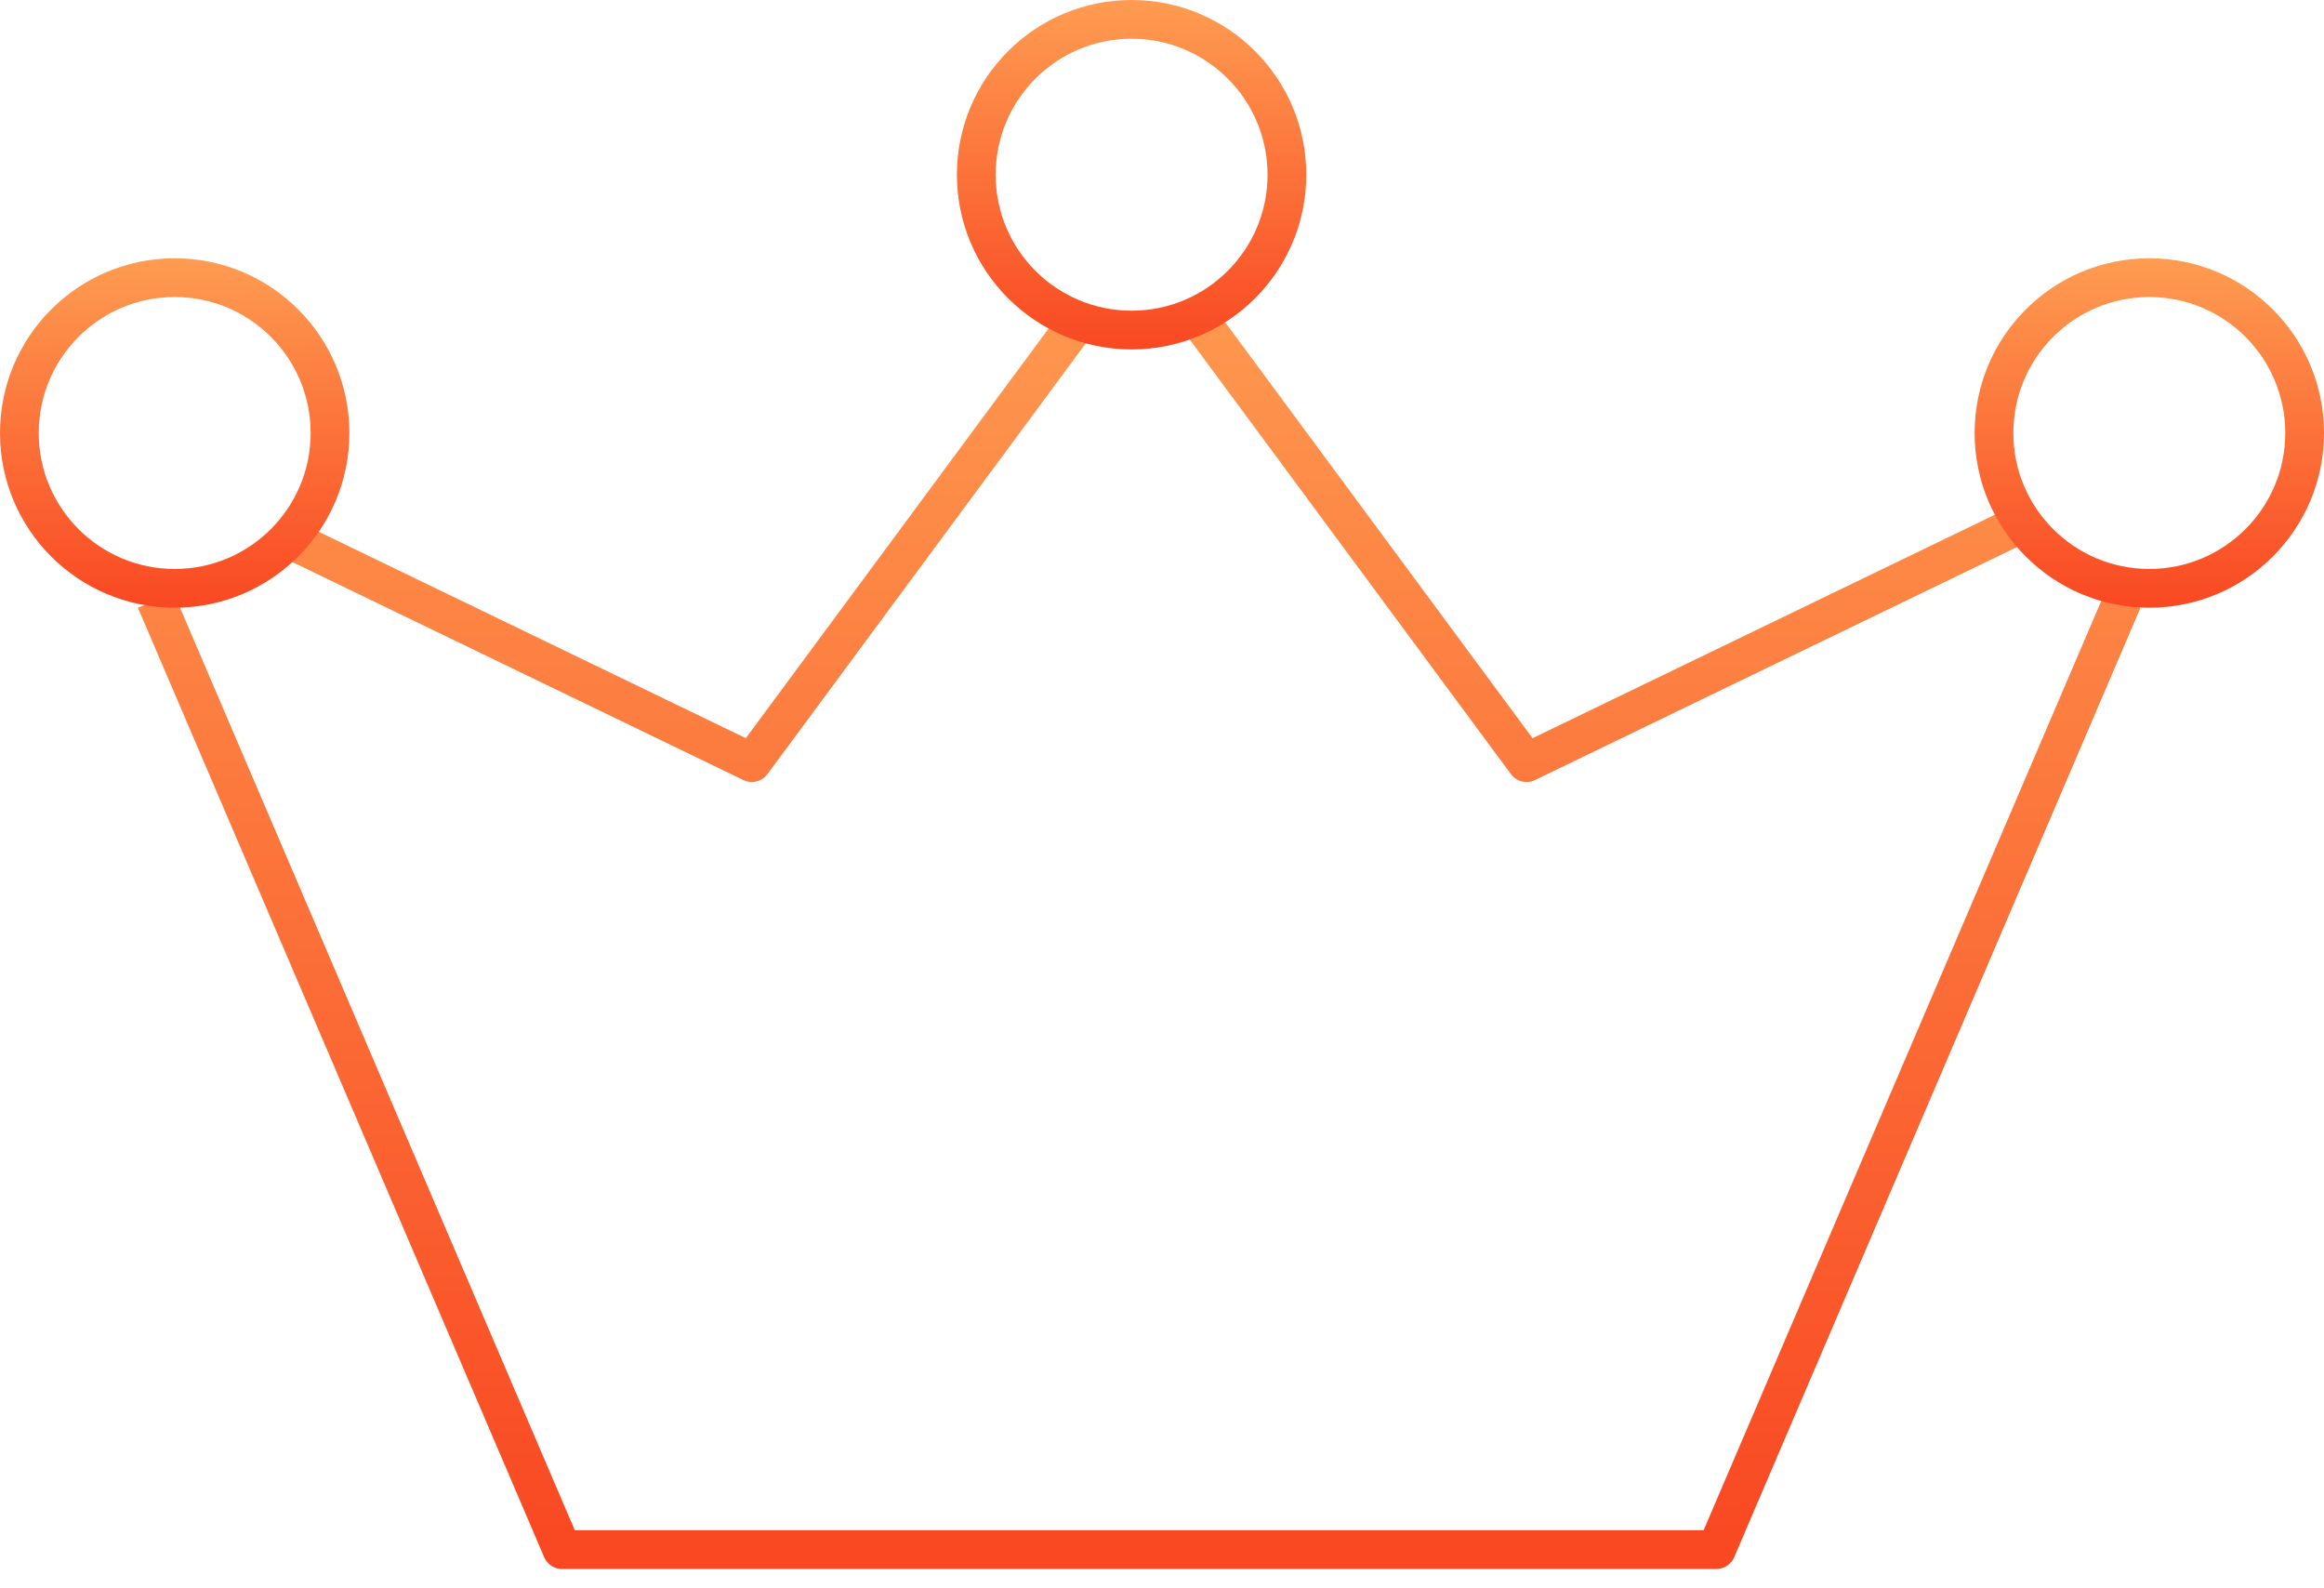 <svg width="60" height="41" viewBox="0 0 60 41" fill="none" xmlns="http://www.w3.org/2000/svg">
<path d="M54.802 15.491L44.313 40H14.509L4.02 15.491M51.96 13.621L39.411 19.686L31.092 8.432M27.646 8.544L19.411 19.686L7.73 14.041" stroke="url(#paint0_linear_1861_81)" stroke-linejoin="round"/>
<circle cx="4.51" cy="11.177" r="4.01" stroke="url(#paint1_linear_1861_81)"/>
<circle cx="55.49" cy="11.177" r="4.01" stroke="url(#paint2_linear_1861_81)"/>
<circle cx="29.215" cy="4.51" r="4.01" stroke="url(#paint3_linear_1861_81)"/>
<defs>
<linearGradient id="paint0_linear_1861_81" x1="29.411" y1="6.156" x2="29.411" y2="40" gradientUnits="userSpaceOnUse">
<stop stop-color="#FE9C51"/>
<stop offset="1" stop-color="#F94822"/>
</linearGradient>
<linearGradient id="paint1_linear_1861_81" x1="4.51" y1="6.667" x2="4.51" y2="15.687" gradientUnits="userSpaceOnUse">
<stop stop-color="#FE9C51"/>
<stop offset="1" stop-color="#F94822"/>
</linearGradient>
<linearGradient id="paint2_linear_1861_81" x1="55.49" y1="6.667" x2="55.49" y2="15.687" gradientUnits="userSpaceOnUse">
<stop stop-color="#FE9C51"/>
<stop offset="1" stop-color="#F94822"/>
</linearGradient>
<linearGradient id="paint3_linear_1861_81" x1="29.215" y1="0" x2="29.215" y2="9.02" gradientUnits="userSpaceOnUse">
<stop stop-color="#FE9C51"/>
<stop offset="1" stop-color="#F94822"/>
</linearGradient>
</defs>
</svg>
